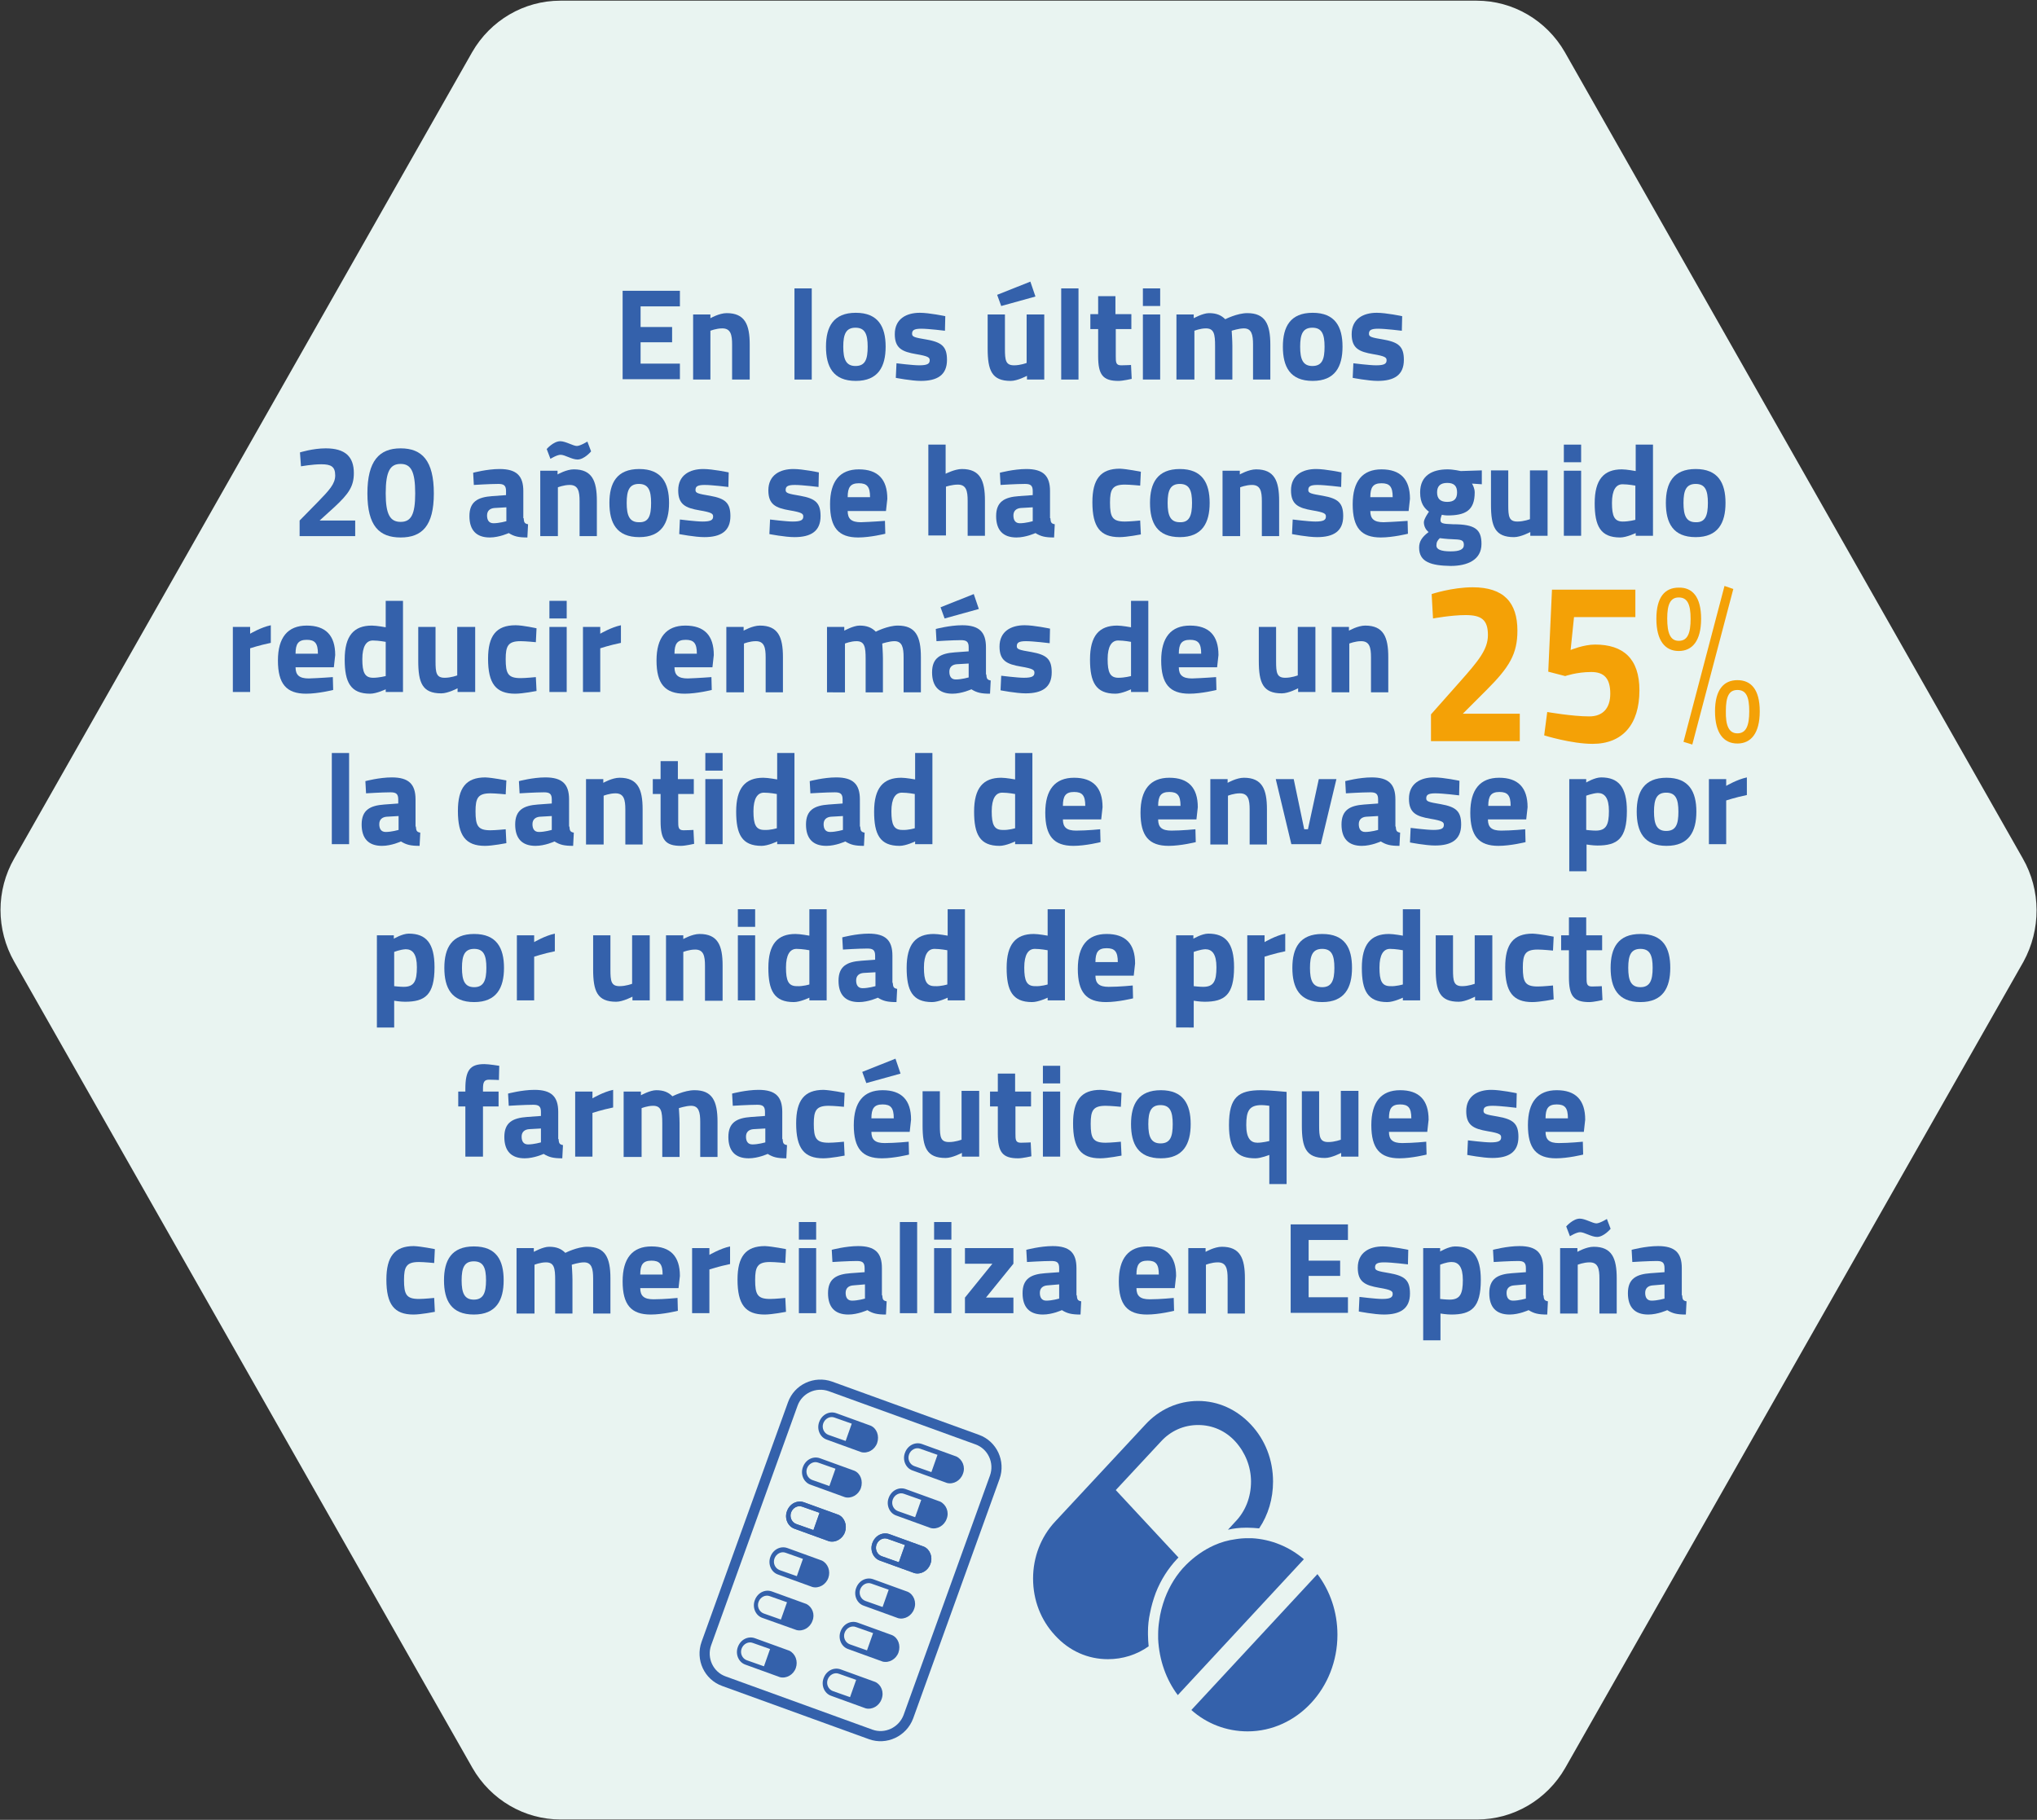 <?xml version="1.0" encoding="utf-8"?>
<!-- Generator: Adobe Illustrator 26.0.2, SVG Export Plug-In . SVG Version: 6.00 Build 0)  -->
<svg version="1.0" id="Capa_1" xmlns="http://www.w3.org/2000/svg" xmlns:xlink="http://www.w3.org/1999/xlink" x="0px" y="0px"
	 viewBox="0 0 601 537" enable-background="new 0 0 601 537" xml:space="preserve">
<rect x="0" y="0" width="601" height="537" fill="#333333" stroke="none"/>
<path fill-rule="evenodd" clip-rule="evenodd" fill="#E9F4F1" d="M596.8,253.3L461.7,15.4c-5.4-9.4-15.3-15.2-26-15.2H165.3
	c-10.7,0-20.6,5.8-26,15.2L4.2,253.3c-5.4,9.4-5.4,21,0,30.5l135.2,237.9c5.4,9.4,15.3,15.2,26,15.2h270.4c10.7,0,20.6-5.8,26-15.2
	l135.2-237.9C602.2,274.3,602.2,262.7,596.8,253.3z"/>
<g>
	<g>
		<path fill="#3461AB" d="M183.7,85.8h16.9v4.6H189v6.1h9.3v4.5H189v6.3h11.6v4.6h-16.9V85.8z"/>
		<path fill="#3461AB" d="M204.5,112V92.8h5.1v1.1c0,0,2.6-1.5,4.8-1.5c5.4,0,6.8,3.4,6.8,9.3V112H216v-10.3c0-2.9-0.4-4.8-2.9-4.8
			c-1.8,0-3.5,0.7-3.5,0.7V112H204.5z"/>
		<path fill="#3461AB" d="M234.4,85.1h5.1V112h-5.1V85.1z"/>
		<path fill="#3461AB" d="M261.3,102.3c0,5.9-2.2,10.1-8.8,10.1c-6.7,0-8.8-4.2-8.8-10.1s2.2-10,8.8-10
			C259.1,92.3,261.3,96.4,261.3,102.3z M256,102.3c0-3.7-0.8-5.6-3.6-5.6c-2.8,0-3.6,1.9-3.6,5.6c0,3.7,0.8,5.7,3.6,5.7
			C255.3,108,256,106,256,102.3z"/>
		<path fill="#3461AB" d="M278.8,97.6c0,0-4.8-0.6-7-0.6s-2.7,0.5-2.7,1.5c0,0.9,0.7,1.1,4.3,1.7c4.5,0.8,6,2.1,6,6
			c0,4.5-2.9,6.2-7.7,6.2c-2.8,0-7.4-0.9-7.4-0.9l0.2-4.3c0,0,4.8,0.6,6.7,0.6c2.5,0,3.1-0.5,3.1-1.5c0-0.8-0.4-1.2-4-1.8
			c-4.1-0.7-6.3-1.7-6.3-5.9c0-4.5,3.4-6.3,7.4-6.3c2.8,0,7.5,1,7.5,1L278.8,97.6z"/>
		<path fill="#3461AB" d="M308.1,92.8V112H303v-1.1c0,0-2.8,1.5-4.8,1.5c-5.6,0-6.8-3.1-6.8-9.6V92.8h5.1v10.1
			c0,3.4,0.2,4.9,2.7,4.9c1.9,0,3.7-0.7,3.7-0.7V92.8H308.1z M294.2,87l1.2,3.3l10.1-2.8l-1.5-4.4L294.2,87z"/>
		<path fill="#3461AB" d="M313.1,85.1h5.1V112h-5.1V85.1z"/>
		<path fill="#3461AB" d="M329.2,97.1v7.9c0,1.9,0,2.8,1.6,2.8c1.1,0,2.9-0.1,2.9-0.1l0.2,4.1c0,0-2.6,0.6-3.9,0.6
			c-4.6,0-6-1.8-6-7.3v-8h-2.3v-4.4h2.3v-5.3h5.1v5.3h4.7v4.4H329.2z"/>
		<path fill="#3461AB" d="M337.2,85.1h5.1v5.2h-5.1V85.1z M337.2,92.8h5.1V112h-5.1V92.8z"/>
		<path fill="#3461AB" d="M347.1,112V92.8h5.1v1.1c0,0,2.7-1.5,4.5-1.5c2.2,0,3.6,0.6,4.8,1.8c0,0,3.5-1.8,6.5-1.8
			c5.2,0,6.8,3.1,6.8,9.3V112h-5.1v-10.3c0-2.9-0.4-4.8-2.7-4.8c-1.5,0-3.6,0.7-3.6,0.7s0.2,2.9,0.2,4.4v10h-5.1v-9.9
			c0-3.5-0.3-5.2-2.7-5.2c-1.7,0-3.4,0.7-3.4,0.7V112H347.1z"/>
		<path fill="#3461AB" d="M396.1,102.3c0,5.9-2.2,10.1-8.8,10.1c-6.7,0-8.8-4.2-8.8-10.1s2.2-10,8.8-10
			C393.9,92.3,396.1,96.4,396.1,102.3z M390.8,102.3c0-3.7-0.8-5.6-3.6-5.6c-2.8,0-3.6,1.9-3.6,5.6c0,3.7,0.8,5.7,3.6,5.7
			C390.1,108,390.8,106,390.8,102.3z"/>
		<path fill="#3461AB" d="M413.6,97.6c0,0-4.8-0.6-7-0.6s-2.7,0.5-2.7,1.5c0,0.9,0.7,1.1,4.3,1.7c4.5,0.8,6,2.1,6,6
			c0,4.5-2.9,6.2-7.7,6.2c-2.8,0-7.4-0.9-7.4-0.9l0.2-4.3c0,0,4.8,0.6,6.7,0.6c2.5,0,3.1-0.5,3.1-1.5c0-0.8-0.4-1.2-4-1.8
			c-4.1-0.7-6.3-1.7-6.3-5.9c0-4.5,3.4-6.3,7.4-6.3c2.8,0,7.5,1,7.5,1L413.6,97.6z"/>
		<path fill="#3461AB" d="M88.4,158.1v-4.5l5.4-5.5c3.3-3.4,5.1-5.3,5.1-7.8c0-2.6-1.2-3.3-4.1-3.3c-2.6,0-6,0.6-6,0.6l-0.3-4.1
			c0,0,3.8-1.2,7.6-1.2c5.8,0,8.3,2.5,8.3,7.3c0,3.9-1.5,6.1-5.7,10l-4.4,4h10.5v4.6H88.4z"/>
		<path fill="#3461AB" d="M128,145.6c0,9.6-3.5,13-9.8,13c-6.3,0-9.8-3.4-9.8-13s3.5-13.3,9.8-13.3C124.5,132.3,128,135.9,128,145.6
			z M113.8,145.6c0,6.2,1.3,8.4,4.4,8.4c3.1,0,4.3-2.2,4.3-8.4c0-6.6-1.3-8.7-4.3-8.7C115.2,136.9,113.8,138.9,113.8,145.6z"/>
		<path fill="#3461AB" d="M154.5,152.9c0.1,1.2,0.2,1.6,1.3,1.8l-0.2,3.9c-2.6,0-3.9-0.3-5.5-1.3c0,0-2.8,1.3-5.6,1.3
			c-4,0-6-2.2-6-6.3c0-4.3,2.5-5.6,6.7-5.9l4.1-0.3v-1.2c0-1.7-0.7-2.1-2.3-2.1c-2.5,0-7.2,0.3-7.2,0.3l-0.2-3.6
			c0,0,4.1-1.1,7.8-1.1c5,0,7,2,7,6.5V152.9z M145.9,149.9c-1.3,0.1-2.2,0.8-2.2,2.2c0,1.3,0.5,2.3,1.9,2.3c1.7,0,3.8-0.6,3.8-0.6
			v-4.1L145.9,149.9z"/>
		<path fill="#3461AB" d="M159.4,158.1v-19.2h5.1v1.1c0,0,2.6-1.5,4.8-1.5c5.4,0,6.8,3.4,6.8,9.3v10.4H171v-10.3
			c0-2.9-0.4-4.8-2.9-4.8c-1.8,0-3.5,0.7-3.5,0.7v14.4H159.4z M173.3,130.3c0,0-2.1,1.3-3.1,1.3c-1.1,0-3.3-1.4-4.9-1.4
			c-2,0-4,2.3-4,2.3l1.1,2.9c0,0,1.9-1.2,3-1.2c1.3,0,3.3,1.4,5,1.4c2,0,4-2.4,4-2.4L173.3,130.3z"/>
		<path fill="#3461AB" d="M197.4,148.4c0,5.9-2.2,10.1-8.8,10.1c-6.7,0-8.8-4.2-8.8-10.1s2.2-10,8.8-10
			C195.2,138.4,197.4,142.5,197.4,148.4z M192.1,148.4c0-3.7-0.8-5.6-3.6-5.6c-2.8,0-3.6,1.9-3.6,5.6c0,3.7,0.8,5.7,3.6,5.7
			C191.4,154.2,192.1,152.2,192.1,148.4z"/>
		<path fill="#3461AB" d="M214.9,143.7c0,0-4.8-0.6-7-0.6s-2.7,0.5-2.7,1.5c0,0.9,0.7,1.1,4.3,1.7c4.5,0.8,6,2.1,6,6
			c0,4.5-2.9,6.2-7.7,6.2c-2.8,0-7.4-0.9-7.4-0.9l0.2-4.3c0,0,4.8,0.6,6.7,0.6c2.5,0,3.1-0.5,3.1-1.5c0-0.8-0.4-1.2-4-1.8
			c-4.1-0.7-6.3-1.7-6.3-5.9c0-4.5,3.4-6.3,7.4-6.3c2.8,0,7.5,1,7.5,1L214.9,143.7z"/>
		<path fill="#3461AB" d="M241.5,143.7c0,0-4.8-0.6-7-0.6s-2.7,0.5-2.7,1.5c0,0.9,0.7,1.1,4.3,1.7c4.5,0.8,6,2.1,6,6
			c0,4.5-2.9,6.2-7.7,6.2c-2.8,0-7.4-0.9-7.4-0.9l0.2-4.3c0,0,4.8,0.6,6.7,0.6c2.5,0,3.1-0.5,3.1-1.5c0-0.8-0.4-1.2-4-1.8
			c-4.1-0.7-6.3-1.7-6.3-5.9c0-4.5,3.4-6.3,7.4-6.3c2.8,0,7.5,1,7.5,1L241.5,143.7z"/>
		<path fill="#3461AB" d="M261.1,153.7l0.1,3.8c0,0-4.4,1.1-8,1.1c-5.8,0-8.3-2.9-8.3-9.8c0-6.8,2.9-10.3,8.5-10.3
			c5.6,0,8.4,2.9,8.4,8.7l-0.4,3.6h-11.3c0,2.3,1.1,3.3,3.9,3.3C257.1,154,261.1,153.7,261.1,153.7z M256.7,146.7
			c0-3.1-0.9-4.1-3.3-4.1c-2.5,0-3.3,1.2-3.3,4.1H256.7z"/>
		<path fill="#3461AB" d="M273.9,158.1v-26.9h5.1v8.6c0,0,2.7-1.4,4.8-1.4c5.4,0,6.8,3.4,6.8,9.3v10.4h-5.1v-10.3
			c0-2.9-0.4-4.8-2.9-4.8c-1.7,0-3.5,0.6-3.5,0.6v14.4H273.9z"/>
		<path fill="#3461AB" d="M309.9,152.9c0.1,1.2,0.2,1.6,1.3,1.8l-0.2,3.9c-2.6,0-3.9-0.3-5.5-1.3c0,0-2.8,1.3-5.6,1.3
			c-4,0-6-2.2-6-6.3c0-4.3,2.5-5.6,6.7-5.9l4.1-0.3v-1.2c0-1.7-0.7-2.1-2.3-2.1c-2.5,0-7.2,0.3-7.2,0.3l-0.2-3.6
			c0,0,4.1-1.1,7.8-1.1c5,0,7,2,7,6.5V152.9z M301.2,149.9c-1.3,0.1-2.2,0.8-2.2,2.2c0,1.3,0.5,2.3,1.9,2.3c1.7,0,3.8-0.6,3.8-0.6
			v-4.1L301.2,149.9z"/>
		<path fill="#3461AB" d="M336.6,139.2l-0.2,4.1c0,0-3-0.3-4.5-0.3c-3.7,0-4.4,1.4-4.4,5.3c0,4.3,0.7,5.6,4.4,5.6
			c1.5,0,4.5-0.3,4.5-0.3l0.2,4.1c0,0-4.1,0.8-6.3,0.8c-5.7,0-8-3-8-10.3c0-6.8,2.4-9.9,8.1-9.9
			C332.6,138.4,336.6,139.2,336.6,139.2z"/>
		<path fill="#3461AB" d="M356.9,148.4c0,5.9-2.2,10.1-8.8,10.1c-6.7,0-8.8-4.2-8.8-10.1s2.2-10,8.8-10
			C354.7,138.4,356.9,142.5,356.9,148.4z M351.7,148.4c0-3.7-0.8-5.6-3.6-5.6c-2.8,0-3.6,1.9-3.6,5.6c0,3.7,0.8,5.7,3.6,5.7
			C350.9,154.2,351.7,152.2,351.7,148.4z"/>
		<path fill="#3461AB" d="M360.7,158.1v-19.2h5.1v1.1c0,0,2.6-1.5,4.8-1.5c5.4,0,6.8,3.4,6.8,9.3v10.4h-5.1v-10.3
			c0-2.9-0.4-4.8-2.9-4.8c-1.8,0-3.5,0.7-3.5,0.7v14.4H360.7z"/>
		<path fill="#3461AB" d="M395.7,143.7c0,0-4.8-0.6-7-0.6s-2.7,0.5-2.7,1.5c0,0.9,0.7,1.1,4.3,1.7c4.5,0.8,6,2.1,6,6
			c0,4.5-2.9,6.2-7.7,6.2c-2.8,0-7.4-0.9-7.4-0.9l0.2-4.3c0,0,4.8,0.6,6.7,0.6c2.5,0,3.1-0.5,3.1-1.5c0-0.8-0.4-1.2-4-1.8
			c-4.1-0.7-6.3-1.7-6.3-5.9c0-4.5,3.4-6.3,7.4-6.3c2.8,0,7.5,1,7.5,1L395.7,143.7z"/>
		<path fill="#3461AB" d="M415.3,153.7l0.1,3.8c0,0-4.4,1.1-8,1.1c-5.8,0-8.3-2.9-8.3-9.8c0-6.8,2.9-10.3,8.5-10.3
			c5.6,0,8.4,2.9,8.4,8.7l-0.4,3.6h-11.3c0,2.3,1.1,3.3,3.9,3.3C411.3,154,415.3,153.7,415.3,153.7z M410.9,146.7
			c0-3.1-0.9-4.1-3.3-4.1c-2.5,0-3.3,1.2-3.3,4.1H410.9z"/>
		<path fill="#3461AB" d="M418.7,161.6c0-1.8,0.8-3.1,2.8-4.6c-0.8-0.6-1.4-1.7-1.4-2.9c0-1,1.5-3.1,1.5-3.1c-1.3-1-2.6-2.4-2.6-5.7
			c0-5,3.6-6.8,8.1-6.8c1.7,0,3.9,0.5,3.9,0.5l6.2-0.2v4.1l-2.9-0.2c0.3,0.5,0.8,1.5,0.8,2.6c0,5.4-2.8,6.8-8.1,6.8
			c-0.4,0-1.2-0.1-1.6-0.2c0,0-0.4,1-0.4,1.5c0,1,0.5,1.2,3.7,1.3c6.5,0,8.4,1.5,8.4,5.8c0,4.7-4.1,6.5-9.1,6.5
			C422.3,166.9,418.7,165.9,418.7,161.6z M424.8,158.8c-0.7,0.7-1,1.2-1,2.2c0,1.1,1.3,1.7,4.2,1.7c2.5,0,3.9-0.5,3.9-1.9
			c0-1.5-0.8-1.6-3.6-1.7C427.2,159.1,424.8,158.8,424.8,158.8z M429.9,145.3c0-1.8-0.8-2.8-2.9-2.8c-2.1,0-3,1-3,2.8
			c0,1.8,0.9,2.8,3,2.8C429.1,148.1,429.9,147.1,429.9,145.3z"/>
		<path fill="#3461AB" d="M456.6,138.9v19.2h-5.1V157c0,0-2.8,1.5-4.8,1.5c-5.6,0-6.8-3.1-6.8-9.6v-10.1h5.1V149
			c0,3.4,0.2,4.9,2.7,4.9c1.9,0,3.7-0.7,3.7-0.7v-14.4H456.6z"/>
		<path fill="#3461AB" d="M461.4,131.2h5.1v5.2h-5.1V131.2z M461.4,138.9h5.1v19.2h-5.1V138.9z"/>
		<path fill="#3461AB" d="M487.7,158.1h-5.1v-0.8c0,0-2.7,1.3-4.6,1.3c-5.8,0-7.5-3.4-7.5-10.1c0-7,2.7-10,8-10
			c1.4,0,4.1,0.5,4.1,0.5v-7.8h5.1V158.1z M482.5,153.4v-10.1c0,0-2.1-0.4-3.8-0.4c-1.9,0-3.1,1.7-3.1,5.5c0,3.9,0.7,5.5,3.2,5.5
			C480.6,153.9,482.5,153.4,482.5,153.4z"/>
		<path fill="#3461AB" d="M509.1,148.4c0,5.9-2.2,10.1-8.8,10.1c-6.7,0-8.8-4.2-8.8-10.1s2.2-10,8.8-10
			C506.9,138.4,509.1,142.5,509.1,148.4z M503.9,148.4c0-3.7-0.8-5.6-3.6-5.6c-2.8,0-3.6,1.9-3.6,5.6c0,3.7,0.8,5.7,3.6,5.7
			C503.1,154.2,503.9,152.2,503.9,148.4z"/>
		<path fill="#3461AB" d="M68.7,185h5.1v2c0,0,3.2-1.9,6.1-2.5v5.2c-3.4,0.7-6.1,1.6-6.1,1.6v12.9h-5.1V185z"/>
		<path fill="#3461AB" d="M98.2,199.8l0.1,3.8c0,0-4.4,1.1-8,1.1c-5.8,0-8.3-2.9-8.3-9.8c0-6.8,2.9-10.3,8.5-10.3
			c5.6,0,8.4,2.9,8.4,8.7l-0.4,3.6H87.2c0,2.3,1.1,3.3,3.9,3.3C94.2,200.1,98.2,199.8,98.2,199.8z M93.8,192.9
			c0-3.1-0.9-4.1-3.3-4.1c-2.5,0-3.3,1.2-3.3,4.1H93.8z"/>
		<path fill="#3461AB" d="M118.9,204.2h-5.1v-0.8c0,0-2.7,1.3-4.6,1.3c-5.8,0-7.5-3.4-7.5-10.1c0-7,2.7-10,8-10
			c1.4,0,4.1,0.5,4.1,0.5v-7.8h5.1V204.2z M113.8,199.5v-10.1c0,0-2.1-0.4-3.8-0.4c-1.9,0-3.1,1.7-3.1,5.5c0,3.9,0.7,5.5,3.2,5.5
			C111.8,200,113.8,199.5,113.8,199.5z"/>
		<path fill="#3461AB" d="M140.2,185v19.2H135v-1.1c0,0-2.8,1.5-4.8,1.5c-5.6,0-6.8-3.1-6.8-9.6V185h5.1v10.1c0,3.4,0.2,4.9,2.7,4.9
			c1.9,0,3.7-0.7,3.7-0.7V185H140.2z"/>
		<path fill="#3461AB" d="M158.3,185.4l-0.2,4.1c0,0-3-0.3-4.5-0.3c-3.7,0-4.4,1.4-4.4,5.3c0,4.3,0.7,5.6,4.4,5.6
			c1.5,0,4.5-0.3,4.5-0.3l0.2,4.1c0,0-4.1,0.8-6.3,0.8c-5.7,0-8-3-8-10.3c0-6.8,2.4-9.9,8.1-9.9
			C154.3,184.5,158.3,185.4,158.3,185.4z"/>
		<path fill="#3461AB" d="M162.1,177.3h5.1v5.2h-5.1V177.3z M162.1,185h5.1v19.2h-5.1V185z"/>
		<path fill="#3461AB" d="M172,185h5.1v2c0,0,3.2-1.9,6.1-2.5v5.2c-3.4,0.7-6.1,1.6-6.1,1.6v12.9H172V185z"/>
		<path fill="#3461AB" d="M209.9,199.8l0.1,3.8c0,0-4.4,1.1-8,1.1c-5.8,0-8.3-2.9-8.3-9.8c0-6.8,2.9-10.3,8.5-10.3
			c5.6,0,8.4,2.9,8.4,8.7l-0.4,3.6H199c0,2.3,1.1,3.3,3.9,3.3C206,200.1,209.9,199.8,209.9,199.8z M205.6,192.9
			c0-3.1-0.9-4.1-3.3-4.1c-2.5,0-3.3,1.2-3.3,4.1H205.6z"/>
		<path fill="#3461AB" d="M214.3,204.2V185h5.1v1.1c0,0,2.6-1.5,4.8-1.5c5.4,0,6.8,3.4,6.8,9.3v10.4h-5.1v-10.3
			c0-2.9-0.4-4.8-2.9-4.8c-1.8,0-3.5,0.7-3.5,0.7v14.4H214.3z"/>
		<path fill="#3461AB" d="M244,204.2V185h5.1v1.1c0,0,2.7-1.5,4.5-1.5c2.2,0,3.6,0.6,4.8,1.8c0,0,3.5-1.8,6.5-1.8
			c5.2,0,6.8,3.1,6.8,9.3v10.4h-5.1v-10.3c0-2.9-0.4-4.8-2.7-4.8c-1.5,0-3.6,0.7-3.6,0.7s0.2,2.9,0.2,4.4v10h-5.1v-9.9
			c0-3.5-0.3-5.2-2.7-5.2c-1.7,0-3.4,0.7-3.4,0.7v14.4H244z"/>
		<path fill="#3461AB" d="M291,199c0.1,1.2,0.2,1.6,1.3,1.8l-0.2,3.9c-2.6,0-3.9-0.3-5.5-1.3c0,0-2.8,1.3-5.6,1.3c-4,0-6-2.2-6-6.3
			c0-4.3,2.5-5.6,6.7-5.9l4.1-0.3V191c0-1.7-0.7-2.1-2.3-2.1c-2.5,0-7.2,0.3-7.2,0.3l-0.2-3.6c0,0,4.1-1.1,7.8-1.1c5,0,7,2,7,6.5
			V199z M287.3,175.3l1.5,4.4l-10.1,2.8l-1.2-3.3L287.3,175.3z M282.3,196c-1.3,0.1-2.2,0.8-2.2,2.2c0,1.3,0.5,2.3,1.9,2.3
			c1.7,0,3.8-0.6,3.8-0.6v-4.1L282.3,196z"/>
		<path fill="#3461AB" d="M309.7,189.8c0,0-4.8-0.6-7-0.6s-2.7,0.5-2.7,1.5c0,0.9,0.7,1.1,4.3,1.7c4.5,0.8,6,2.1,6,6
			c0,4.5-2.9,6.2-7.7,6.2c-2.8,0-7.4-0.9-7.4-0.9l0.2-4.3c0,0,4.8,0.6,6.7,0.6c2.5,0,3.1-0.5,3.1-1.5c0-0.8-0.4-1.2-4-1.8
			c-4.1-0.7-6.3-1.7-6.3-5.9c0-4.5,3.4-6.3,7.4-6.3c2.8,0,7.5,1,7.5,1L309.7,189.8z"/>
		<path fill="#3461AB" d="M338.8,204.2h-5.1v-0.8c0,0-2.7,1.3-4.6,1.3c-5.8,0-7.5-3.4-7.5-10.1c0-7,2.7-10,8-10
			c1.4,0,4.1,0.5,4.1,0.5v-7.8h5.1V204.2z M333.7,199.5v-10.1c0,0-2.1-0.4-3.8-0.4c-1.9,0-3.1,1.7-3.1,5.5c0,3.9,0.7,5.5,3.2,5.5
			C331.8,200,333.7,199.5,333.7,199.5z"/>
		<path fill="#3461AB" d="M358.8,199.8l0.1,3.8c0,0-4.4,1.1-8,1.1c-5.8,0-8.3-2.9-8.3-9.8c0-6.8,2.9-10.3,8.5-10.3
			c5.6,0,8.4,2.9,8.4,8.7l-0.4,3.6h-11.3c0,2.3,1.1,3.3,3.9,3.3C354.8,200.1,358.8,199.8,358.8,199.8z M354.4,192.9
			c0-3.1-0.9-4.1-3.3-4.1c-2.5,0-3.3,1.2-3.3,4.1H354.4z"/>
		<path fill="#3461AB" d="M388.1,185v19.2H383v-1.1c0,0-2.8,1.5-4.8,1.5c-5.6,0-6.8-3.1-6.8-9.6V185h5.1v10.1c0,3.4,0.2,4.9,2.7,4.9
			c1.9,0,3.7-0.7,3.7-0.7V185H388.1z"/>
		<path fill="#3461AB" d="M392.9,204.2V185h5.1v1.1c0,0,2.6-1.5,4.8-1.5c5.4,0,6.8,3.4,6.8,9.3v10.4h-5.1v-10.3
			c0-2.9-0.4-4.8-2.9-4.8c-1.8,0-3.5,0.7-3.5,0.7v14.4H392.9z"/>
	</g>
	<g>
		<path fill="#3461AB" d="M97.9,222.2h5.1v26.9h-5.1V222.2z"/>
		<path fill="#3461AB" d="M122.7,243.9c0.1,1.2,0.2,1.6,1.3,1.8l-0.2,3.9c-2.6,0-3.9-0.3-5.5-1.3c0,0-2.8,1.3-5.6,1.3
			c-4,0-6-2.2-6-6.3c0-4.3,2.5-5.6,6.7-5.9l4.1-0.3v-1.2c0-1.7-0.7-2.1-2.3-2.1c-2.5,0-7.2,0.3-7.2,0.3l-0.2-3.6
			c0,0,4.1-1.1,7.8-1.1c5,0,7,2,7,6.5V243.9z M114.1,241c-1.3,0.1-2.2,0.8-2.2,2.2c0,1.3,0.5,2.3,1.9,2.3c1.7,0,3.8-0.6,3.8-0.6
			v-4.1L114.1,241z"/>
		<path fill="#3461AB" d="M149.4,230.3l-0.2,4.1c0,0-3-0.3-4.5-0.3c-3.7,0-4.4,1.4-4.4,5.3c0,4.3,0.7,5.6,4.4,5.6
			c1.5,0,4.5-0.3,4.5-0.3l0.2,4.1c0,0-4.1,0.8-6.3,0.8c-5.7,0-8-3-8-10.3c0-6.8,2.4-9.9,8.1-9.9
			C145.5,229.5,149.4,230.3,149.4,230.3z"/>
		<path fill="#3461AB" d="M168,243.9c0.1,1.2,0.2,1.6,1.3,1.8l-0.2,3.9c-2.6,0-3.9-0.3-5.5-1.3c0,0-2.8,1.3-5.6,1.3
			c-4,0-6-2.2-6-6.3c0-4.3,2.5-5.6,6.7-5.9l4.1-0.3v-1.2c0-1.7-0.7-2.1-2.3-2.1c-2.5,0-7.2,0.3-7.2,0.3l-0.2-3.6
			c0,0,4.1-1.1,7.8-1.1c5,0,7,2,7,6.5V243.9z M159.3,241c-1.3,0.1-2.2,0.8-2.2,2.2c0,1.3,0.5,2.3,1.9,2.3c1.7,0,3.8-0.6,3.8-0.6
			v-4.1L159.3,241z"/>
		<path fill="#3461AB" d="M172.9,249.1v-19.2h5.1v1.1c0,0,2.6-1.5,4.8-1.5c5.4,0,6.8,3.4,6.8,9.3v10.4h-5.1v-10.3
			c0-2.9-0.4-4.8-2.9-4.8c-1.8,0-3.5,0.7-3.5,0.7v14.4H172.9z"/>
		<path fill="#3461AB" d="M200.1,234.3v7.9c0,1.9,0,2.8,1.6,2.8c1.1,0,2.9-0.1,2.9-0.1l0.2,4.1c0,0-2.6,0.6-3.9,0.6
			c-4.6,0-6-1.8-6-7.3v-8h-2.3v-4.4h2.3v-5.3h5.1v5.3h4.7v4.4H200.1z"/>
		<path fill="#3461AB" d="M208.1,222.2h5.1v5.2h-5.1V222.2z M208.1,229.9h5.1v19.2h-5.1V229.9z"/>
		<path fill="#3461AB" d="M234.4,249.1h-5.1v-0.8c0,0-2.7,1.3-4.6,1.3c-5.8,0-7.5-3.4-7.5-10.1c0-7,2.7-10,8-10
			c1.4,0,4.1,0.5,4.1,0.5v-7.8h5.1V249.1z M229.2,244.4v-10.1c0,0-2.1-0.4-3.8-0.4c-1.9,0-3.1,1.7-3.1,5.5c0,3.9,0.7,5.5,3.2,5.5
			C227.3,245,229.2,244.4,229.2,244.4z"/>
		<path fill="#3461AB" d="M253.8,243.9c0.1,1.2,0.2,1.6,1.3,1.8l-0.2,3.9c-2.6,0-3.9-0.3-5.5-1.3c0,0-2.8,1.3-5.6,1.3
			c-4,0-6-2.2-6-6.3c0-4.3,2.5-5.6,6.7-5.9l4.1-0.3v-1.2c0-1.7-0.7-2.1-2.3-2.1c-2.5,0-7.2,0.3-7.2,0.3l-0.2-3.6
			c0,0,4.1-1.1,7.8-1.1c5,0,7,2,7,6.5V243.9z M245.2,241c-1.3,0.1-2.2,0.8-2.2,2.2c0,1.3,0.5,2.3,1.9,2.3c1.7,0,3.8-0.6,3.8-0.6
			v-4.1L245.2,241z"/>
		<path fill="#3461AB" d="M275.1,249.1H270v-0.8c0,0-2.7,1.3-4.6,1.3c-5.8,0-7.5-3.4-7.5-10.1c0-7,2.7-10,8-10
			c1.4,0,4.1,0.5,4.1,0.5v-7.8h5.1V249.1z M269.9,244.4v-10.1c0,0-2.1-0.4-3.8-0.4c-1.9,0-3.1,1.7-3.1,5.5c0,3.9,0.7,5.5,3.2,5.5
			C268,245,269.9,244.4,269.9,244.4z"/>
		<path fill="#3461AB" d="M304.6,249.1h-5.1v-0.8c0,0-2.7,1.3-4.6,1.3c-5.8,0-7.5-3.4-7.5-10.1c0-7,2.7-10,8-10
			c1.4,0,4.1,0.5,4.1,0.5v-7.8h5.1V249.1z M299.5,244.4v-10.1c0,0-2.1-0.4-3.8-0.4c-1.9,0-3.1,1.7-3.1,5.5c0,3.9,0.7,5.5,3.2,5.5
			C297.6,245,299.5,244.4,299.5,244.4z"/>
		<path fill="#3461AB" d="M324.6,244.7l0.1,3.8c0,0-4.4,1.1-8,1.1c-5.8,0-8.3-2.9-8.3-9.8c0-6.8,2.9-10.3,8.5-10.3
			c5.6,0,8.4,2.9,8.4,8.7l-0.4,3.6h-11.3c0,2.3,1.1,3.3,3.9,3.3C320.7,245.1,324.6,244.7,324.6,244.7z M320.2,237.8
			c0-3.1-0.9-4.1-3.3-4.1c-2.5,0-3.3,1.2-3.3,4.1H320.2z"/>
		<path fill="#3461AB" d="M352.7,244.7l0.1,3.8c0,0-4.4,1.1-8,1.1c-5.8,0-8.3-2.9-8.3-9.8c0-6.8,2.9-10.3,8.5-10.3
			c5.6,0,8.4,2.9,8.4,8.7l-0.4,3.6h-11.3c0,2.3,1.1,3.3,3.9,3.3C348.7,245.1,352.7,244.7,352.7,244.7z M348.3,237.8
			c0-3.1-0.9-4.1-3.3-4.1c-2.5,0-3.3,1.2-3.3,4.1H348.3z"/>
		<path fill="#3461AB" d="M357.1,249.1v-19.2h5.1v1.1c0,0,2.6-1.5,4.8-1.5c5.4,0,6.8,3.4,6.8,9.3v10.4h-5.1v-10.3
			c0-2.9-0.4-4.8-2.9-4.8c-1.8,0-3.5,0.7-3.5,0.7v14.4H357.1z"/>
		<path fill="#3461AB" d="M381.7,229.9l3.1,14.8h1.1l3.2-14.8h5.2l-4.6,19.2H381l-4.6-19.2H381.7z"/>
		<path fill="#3461AB" d="M411.8,243.9c0.1,1.2,0.2,1.6,1.3,1.8l-0.2,3.9c-2.6,0-3.9-0.3-5.5-1.3c0,0-2.8,1.3-5.6,1.3
			c-4,0-6-2.2-6-6.3c0-4.3,2.5-5.6,6.7-5.9l4.1-0.3v-1.2c0-1.7-0.7-2.1-2.3-2.1c-2.5,0-7.2,0.3-7.2,0.3l-0.2-3.6
			c0,0,4.1-1.1,7.8-1.1c5,0,7,2,7,6.5V243.9z M403.1,241c-1.3,0.1-2.2,0.8-2.2,2.2c0,1.3,0.5,2.3,1.9,2.3c1.7,0,3.8-0.6,3.8-0.6
			v-4.1L403.1,241z"/>
		<path fill="#3461AB" d="M430.5,234.7c0,0-4.8-0.6-7-0.6s-2.7,0.5-2.7,1.5c0,0.9,0.7,1.1,4.3,1.7c4.5,0.8,6,2.1,6,6
			c0,4.5-2.9,6.2-7.7,6.2c-2.8,0-7.4-0.9-7.4-0.9l0.2-4.3c0,0,4.8,0.6,6.7,0.6c2.5,0,3.1-0.5,3.1-1.5c0-0.8-0.4-1.2-4-1.8
			c-4.1-0.7-6.3-1.7-6.3-5.9c0-4.5,3.4-6.3,7.4-6.3c2.8,0,7.5,1,7.5,1L430.5,234.7z"/>
		<path fill="#3461AB" d="M450,244.7l0.1,3.8c0,0-4.4,1.1-8,1.1c-5.8,0-8.3-2.9-8.3-9.8c0-6.8,2.9-10.3,8.5-10.3
			c5.6,0,8.4,2.9,8.4,8.7l-0.4,3.6h-11.3c0,2.3,1.1,3.3,3.9,3.3C446.1,245.1,450,244.7,450,244.7z M445.7,237.8
			c0-3.1-0.9-4.1-3.3-4.1c-2.5,0-3.3,1.2-3.3,4.1H445.7z"/>
		<path fill="#3461AB" d="M462.9,229.9h5.1v1c0,0,2.5-1.5,4.4-1.5c5.1,0,7.6,2.8,7.6,9.9c0,8.2-2.8,10.2-8.7,10.2
			c-1.4,0-3.2-0.3-3.2-0.3v7.9h-5.1V229.9z M468,234.8v10.1c0,0,1.7,0.2,2.8,0.2c3.1,0,3.9-1.7,3.9-5.8c0-3.9-1.3-5.3-3.3-5.3
			C469.8,234.1,468,234.8,468,234.8z"/>
		<path fill="#3461AB" d="M500.5,239.5c0,5.9-2.2,10.1-8.8,10.1c-6.7,0-8.8-4.2-8.8-10.1s2.2-10,8.8-10
			C498.3,229.5,500.5,233.6,500.5,239.5z M495.2,239.5c0-3.7-0.8-5.6-3.6-5.6c-2.8,0-3.6,1.9-3.6,5.6c0,3.7,0.8,5.7,3.6,5.7
			C494.5,245.2,495.2,243.2,495.2,239.5z"/>
		<path fill="#3461AB" d="M504.2,229.9h5.1v2c0,0,3.2-1.9,6.1-2.5v5.2c-3.4,0.7-6.1,1.6-6.1,1.6v12.9h-5.1V229.9z"/>
		<path fill="#3461AB" d="M111.1,276h5.1v1c0,0,2.5-1.5,4.4-1.5c5.1,0,7.6,2.8,7.6,9.9c0,8.2-2.8,10.2-8.7,10.2
			c-1.4,0-3.2-0.3-3.2-0.3v7.9h-5.1V276z M116.3,280.9V291c0,0,1.7,0.2,2.8,0.2c3.1,0,3.9-1.7,3.9-5.8c0-3.9-1.3-5.3-3.3-5.3
			C118,280.2,116.3,280.9,116.3,280.9z"/>
		<path fill="#3461AB" d="M148.7,285.6c0,5.9-2.2,10.1-8.8,10.1c-6.7,0-8.8-4.2-8.8-10.1s2.2-10,8.8-10
			C146.5,275.6,148.7,279.7,148.7,285.6z M143.5,285.6c0-3.7-0.8-5.6-3.6-5.6c-2.8,0-3.6,1.9-3.6,5.6c0,3.7,0.8,5.7,3.6,5.7
			C142.7,291.3,143.5,289.3,143.5,285.6z"/>
		<path fill="#3461AB" d="M152.5,276h5.1v2c0,0,3.2-1.9,6.1-2.5v5.2c-3.4,0.7-6.1,1.6-6.1,1.6v12.9h-5.1V276z"/>
		<path fill="#3461AB" d="M191.7,276v19.2h-5.1v-1.1c0,0-2.8,1.5-4.8,1.5c-5.6,0-6.8-3.1-6.8-9.6V276h5.1v10.1
			c0,3.4,0.2,4.9,2.7,4.9c1.9,0,3.7-0.7,3.7-0.7V276H191.7z"/>
		<path fill="#3461AB" d="M196.5,295.2V276h5.1v1.1c0,0,2.6-1.5,4.8-1.5c5.4,0,6.8,3.4,6.8,9.3v10.4H208V285c0-2.9-0.4-4.8-2.9-4.8
			c-1.8,0-3.5,0.7-3.5,0.7v14.4H196.5z"/>
		<path fill="#3461AB" d="M217.7,268.3h5.1v5.2h-5.1V268.3z M217.7,276h5.1v19.2h-5.1V276z"/>
		<path fill="#3461AB" d="M243.9,295.2h-5.1v-0.8c0,0-2.7,1.3-4.6,1.3c-5.8,0-7.5-3.4-7.5-10.1c0-7,2.7-10,8-10
			c1.4,0,4.1,0.5,4.1,0.5v-7.8h5.1V295.2z M238.8,290.5v-10.1c0,0-2.1-0.4-3.8-0.4c-1.9,0-3.1,1.7-3.1,5.5c0,3.9,0.7,5.5,3.2,5.5
			C236.9,291.1,238.8,290.5,238.8,290.5z"/>
		<path fill="#3461AB" d="M263.4,290c0.1,1.2,0.2,1.6,1.3,1.8l-0.2,3.9c-2.6,0-3.9-0.3-5.5-1.3c0,0-2.8,1.3-5.6,1.3
			c-4,0-6-2.2-6-6.3c0-4.3,2.5-5.6,6.7-5.9l4.1-0.3V282c0-1.7-0.7-2.1-2.3-2.1c-2.5,0-7.2,0.3-7.2,0.3l-0.2-3.6c0,0,4.1-1.1,7.8-1.1
			c5,0,7,2,7,6.5V290z M254.8,287.1c-1.3,0.1-2.2,0.8-2.2,2.2c0,1.3,0.5,2.3,1.9,2.3c1.7,0,3.8-0.6,3.8-0.6v-4.1L254.8,287.1z"/>
		<path fill="#3461AB" d="M284.7,295.2h-5.1v-0.8c0,0-2.7,1.3-4.6,1.3c-5.8,0-7.5-3.4-7.5-10.1c0-7,2.7-10,8-10
			c1.4,0,4.1,0.5,4.1,0.5v-7.8h5.1V295.2z M279.5,290.5v-10.1c0,0-2.1-0.4-3.8-0.4c-1.9,0-3.1,1.7-3.1,5.5c0,3.9,0.7,5.5,3.2,5.5
			C277.6,291.1,279.5,290.5,279.5,290.5z"/>
		<path fill="#3461AB" d="M314.2,295.2h-5.1v-0.8c0,0-2.7,1.3-4.6,1.3c-5.8,0-7.5-3.4-7.5-10.1c0-7,2.7-10,8-10
			c1.4,0,4.1,0.5,4.1,0.5v-7.8h5.1V295.2z M309.1,290.5v-10.1c0,0-2.1-0.4-3.8-0.4c-1.9,0-3.1,1.7-3.1,5.5c0,3.9,0.7,5.5,3.2,5.5
			C307.2,291.1,309.1,290.5,309.1,290.5z"/>
		<path fill="#3461AB" d="M334.2,290.8l0.1,3.8c0,0-4.4,1.1-8,1.1c-5.8,0-8.3-2.9-8.3-9.8c0-6.8,2.9-10.3,8.5-10.3
			c5.6,0,8.4,2.9,8.4,8.7l-0.4,3.6h-11.3c0,2.3,1.1,3.3,3.9,3.3C330.3,291.2,334.2,290.8,334.2,290.8z M329.8,283.9
			c0-3.1-0.9-4.1-3.3-4.1c-2.5,0-3.3,1.2-3.3,4.1H329.8z"/>
		<path fill="#3461AB" d="M347,276h5.1v1c0,0,2.5-1.5,4.4-1.5c5.1,0,7.6,2.8,7.6,9.9c0,8.2-2.8,10.2-8.7,10.2
			c-1.4,0-3.2-0.3-3.2-0.3v7.9H347V276z M352.2,280.9V291c0,0,1.7,0.2,2.8,0.2c3.1,0,3.9-1.7,3.9-5.8c0-3.9-1.3-5.3-3.3-5.3
			C354,280.2,352.2,280.9,352.2,280.9z"/>
		<path fill="#3461AB" d="M368,276h5.1v2c0,0,3.2-1.9,6.1-2.5v5.2c-3.4,0.7-6.1,1.6-6.1,1.6v12.9H368V276z"/>
		<path fill="#3461AB" d="M398.9,285.6c0,5.9-2.2,10.1-8.8,10.1c-6.7,0-8.8-4.2-8.8-10.1s2.2-10,8.8-10
			C396.8,275.6,398.9,279.7,398.9,285.6z M393.7,285.6c0-3.7-0.8-5.6-3.6-5.6c-2.8,0-3.6,1.9-3.6,5.6c0,3.7,0.8,5.7,3.6,5.7
			C392.9,291.3,393.7,289.3,393.7,285.6z"/>
		<path fill="#3461AB" d="M419,295.2h-5.1v-0.8c0,0-2.7,1.3-4.6,1.3c-5.8,0-7.5-3.4-7.5-10.1c0-7,2.7-10,8-10c1.4,0,4.1,0.5,4.1,0.5
			v-7.8h5.1V295.2z M413.9,290.5v-10.1c0,0-2.1-0.4-3.8-0.4c-1.9,0-3.1,1.7-3.1,5.5c0,3.9,0.7,5.5,3.2,5.5
			C411.9,291.1,413.9,290.5,413.9,290.5z"/>
		<path fill="#3461AB" d="M440.3,276v19.2h-5.1v-1.1c0,0-2.8,1.5-4.8,1.5c-5.6,0-6.8-3.1-6.8-9.6V276h5.1v10.1
			c0,3.4,0.2,4.9,2.7,4.9c1.9,0,3.7-0.7,3.7-0.7V276H440.3z"/>
		<path fill="#3461AB" d="M458.4,276.4l-0.2,4.1c0,0-3-0.3-4.5-0.3c-3.7,0-4.4,1.4-4.4,5.3c0,4.3,0.7,5.6,4.4,5.6
			c1.5,0,4.5-0.3,4.5-0.3l0.2,4.1c0,0-4.1,0.8-6.3,0.8c-5.7,0-8-3-8-10.3c0-6.8,2.4-9.9,8.1-9.9
			C454.4,275.6,458.4,276.4,458.4,276.4z"/>
		<path fill="#3461AB" d="M468.1,280.4v7.9c0,1.9,0,2.8,1.6,2.8c1.1,0,2.9-0.1,2.9-0.1l0.2,4.1c0,0-2.6,0.6-3.9,0.6
			c-4.6,0-6-1.8-6-7.3v-8h-2.3V276h2.3v-5.3h5.1v5.3h4.7v4.4H468.1z"/>
		<path fill="#3461AB" d="M492.8,285.6c0,5.9-2.2,10.1-8.8,10.1c-6.7,0-8.8-4.2-8.8-10.1s2.2-10,8.8-10
			C490.7,275.6,492.8,279.7,492.8,285.6z M487.6,285.6c0-3.7-0.8-5.6-3.6-5.6c-2.8,0-3.6,1.9-3.6,5.6c0,3.7,0.8,5.7,3.6,5.7
			C486.8,291.3,487.6,289.3,487.6,285.6z"/>
		<path fill="#3461AB" d="M142.4,341.3h-5.1v-14.8h-2.1v-4.4h2.1v-0.8c0-5.5,1.4-7.3,5.6-7.3c1.3,0,4.4,0.5,4.4,0.5l-0.1,4.2
			c0,0-1.7-0.1-2.9-0.1c-1.5,0-1.8,0.8-1.8,2.7v0.8h4.6v4.4h-4.6V341.3z"/>
		<path fill="#3461AB" d="M164.8,336.1c0.1,1.2,0.2,1.6,1.3,1.8l-0.2,3.9c-2.6,0-3.9-0.3-5.5-1.3c0,0-2.8,1.3-5.6,1.3
			c-4,0-6-2.2-6-6.3c0-4.3,2.5-5.6,6.7-5.9l4.1-0.3v-1.2c0-1.7-0.7-2.1-2.3-2.1c-2.5,0-7.2,0.3-7.2,0.3l-0.2-3.6
			c0,0,4.1-1.1,7.8-1.1c5,0,7,2,7,6.5V336.1z M156.1,333.2c-1.3,0.1-2.2,0.8-2.2,2.2c0,1.3,0.5,2.3,1.9,2.3c1.7,0,3.8-0.6,3.8-0.6
			v-4.1L156.1,333.2z"/>
		<path fill="#3461AB" d="M169.7,322.1h5.1v2c0,0,3.2-1.9,6.1-2.5v5.2c-3.4,0.7-6.1,1.6-6.1,1.6v12.9h-5.1V322.1z"/>
		<path fill="#3461AB" d="M184,341.3v-19.2h5.1v1.1c0,0,2.7-1.5,4.5-1.5c2.2,0,3.6,0.6,4.8,1.8c0,0,3.5-1.8,6.5-1.8
			c5.2,0,6.8,3.1,6.8,9.3v10.4h-5.1v-10.3c0-2.9-0.4-4.8-2.7-4.8c-1.5,0-3.6,0.7-3.6,0.7s0.2,2.9,0.2,4.4v10h-5.1v-9.9
			c0-3.5-0.3-5.2-2.7-5.2c-1.7,0-3.4,0.7-3.4,0.7v14.4H184z"/>
		<path fill="#3461AB" d="M230.9,336.1c0.1,1.2,0.2,1.6,1.3,1.8l-0.2,3.9c-2.6,0-3.9-0.3-5.5-1.3c0,0-2.8,1.3-5.6,1.3
			c-4,0-6-2.2-6-6.3c0-4.3,2.5-5.6,6.7-5.9l4.1-0.3v-1.2c0-1.7-0.7-2.1-2.3-2.1c-2.5,0-7.2,0.3-7.2,0.3l-0.2-3.6
			c0,0,4.1-1.1,7.8-1.1c5,0,7,2,7,6.5V336.1z M222.3,333.2c-1.3,0.1-2.2,0.8-2.2,2.2c0,1.3,0.5,2.3,1.9,2.3c1.7,0,3.8-0.6,3.8-0.6
			v-4.1L222.3,333.2z"/>
		<path fill="#3461AB" d="M249.2,322.5l-0.2,4.1c0,0-3-0.3-4.5-0.3c-3.7,0-4.4,1.4-4.4,5.3c0,4.3,0.7,5.6,4.4,5.6
			c1.5,0,4.5-0.3,4.5-0.3l0.2,4.1c0,0-4.1,0.8-6.3,0.8c-5.7,0-8-3-8-10.3c0-6.8,2.4-9.9,8.1-9.9
			C245.3,321.7,249.2,322.5,249.2,322.5z"/>
		<path fill="#3461AB" d="M268.1,336.9l0.1,3.8c0,0-4.4,1.1-8,1.1c-5.8,0-8.3-2.9-8.3-9.8c0-6.8,2.9-10.3,8.5-10.3
			c5.6,0,8.4,2.9,8.4,8.7l-0.4,3.6h-11.3c0,2.3,1.1,3.3,3.9,3.3C264.1,337.3,268.1,336.9,268.1,336.9z M264.2,312.4l1.5,4.4
			l-10.1,2.8l-1.2-3.3L264.2,312.4z M263.7,330c0-3.1-0.9-4.1-3.3-4.1c-2.5,0-3.3,1.2-3.3,4.1H263.7z"/>
		<path fill="#3461AB" d="M288.9,322.1v19.2h-5.1v-1.1c0,0-2.8,1.5-4.8,1.5c-5.6,0-6.8-3.1-6.8-9.6v-10.1h5.1v10.1
			c0,3.4,0.2,4.9,2.7,4.9c1.9,0,3.7-0.7,3.7-0.7v-14.4H288.9z"/>
		<path fill="#3461AB" d="M299.6,326.5v7.9c0,1.9,0,2.8,1.6,2.8c1.1,0,2.9-0.1,2.9-0.1l0.2,4.1c0,0-2.6,0.6-3.9,0.6
			c-4.6,0-6-1.8-6-7.3v-8h-2.3v-4.4h2.3v-5.3h5.1v5.3h4.7v4.4H299.6z"/>
		<path fill="#3461AB" d="M307.7,314.5h5.1v5.2h-5.1V314.5z M307.7,322.1h5.1v19.2h-5.1V322.1z"/>
		<path fill="#3461AB" d="M330.9,322.5l-0.2,4.1c0,0-3-0.3-4.5-0.3c-3.7,0-4.4,1.4-4.4,5.3c0,4.3,0.7,5.6,4.4,5.6
			c1.5,0,4.5-0.3,4.5-0.3l0.2,4.1c0,0-4.1,0.8-6.3,0.8c-5.7,0-8-3-8-10.3c0-6.8,2.4-9.9,8.1-9.9C327,321.7,330.9,322.5,330.9,322.5z
			"/>
		<path fill="#3461AB" d="M351.3,331.7c0,5.9-2.2,10.1-8.8,10.1c-6.7,0-8.8-4.2-8.8-10.1s2.2-10,8.8-10
			C349.1,321.7,351.3,325.8,351.3,331.7z M346,331.7c0-3.7-0.8-5.6-3.6-5.6c-2.8,0-3.6,1.9-3.6,5.6c0,3.7,0.8,5.7,3.6,5.7
			C345.3,337.4,346,335.4,346,331.7z"/>
		<path fill="#3461AB" d="M362.6,332c0-8.3,2.8-10.3,9.5-10.3c2.2,0,7.5,0.5,7.5,0.5v27.2h-5.1v-8.6c0,0-2.5,1-4.1,1
			C365.1,341.8,362.6,339.4,362.6,332z M367.7,332c0,3.9,1.3,5.2,3.3,5.2c1.5,0,3.5-0.5,3.5-0.5v-10.4c0,0-1.4-0.2-2.3-0.2
			C368.5,326.1,367.7,327.9,367.7,332z"/>
		<path fill="#3461AB" d="M400.8,322.1v19.2h-5.1v-1.1c0,0-2.8,1.5-4.8,1.5c-5.6,0-6.8-3.1-6.8-9.6v-10.1h5.1v10.1
			c0,3.4,0.2,4.9,2.7,4.9c1.9,0,3.7-0.7,3.7-0.7v-14.4H400.8z"/>
		<path fill="#3461AB" d="M420.8,336.9l0.1,3.8c0,0-4.4,1.1-8,1.1c-5.8,0-8.3-2.9-8.3-9.8c0-6.8,2.9-10.3,8.5-10.3
			c5.6,0,8.4,2.9,8.4,8.7l-0.4,3.6h-11.3c0,2.3,1.1,3.3,3.9,3.3C416.8,337.3,420.8,336.9,420.8,336.9z M416.4,330
			c0-3.1-0.9-4.1-3.3-4.1c-2.5,0-3.3,1.2-3.3,4.1H416.4z"/>
		<path fill="#3461AB" d="M447.4,326.9c0,0-4.8-0.6-7-0.6s-2.7,0.5-2.7,1.5c0,0.9,0.7,1.1,4.3,1.7c4.5,0.8,6,2.1,6,6
			c0,4.5-2.9,6.2-7.7,6.2c-2.8,0-7.4-0.9-7.4-0.9l0.2-4.3c0,0,4.8,0.6,6.7,0.6c2.5,0,3.1-0.5,3.1-1.5c0-0.8-0.4-1.2-4-1.8
			c-4.1-0.7-6.3-1.7-6.3-5.9c0-4.5,3.4-6.3,7.4-6.3c2.8,0,7.5,1,7.5,1L447.4,326.9z"/>
		<path fill="#3461AB" d="M467,336.9l0.1,3.8c0,0-4.4,1.1-8,1.1c-5.8,0-8.3-2.9-8.3-9.8c0-6.8,2.9-10.3,8.5-10.3
			c5.6,0,8.4,2.9,8.4,8.7l-0.4,3.6H456c0,2.3,1.1,3.3,3.9,3.3C463,337.3,467,336.9,467,336.9z M462.6,330c0-3.1-0.9-4.1-3.3-4.1
			c-2.5,0-3.3,1.2-3.3,4.1H462.6z"/>
		<path fill="#3461AB" d="M128.3,368.6l-0.2,4.1c0,0-3-0.3-4.5-0.3c-3.7,0-4.4,1.4-4.4,5.3c0,4.3,0.7,5.6,4.4,5.6
			c1.5,0,4.5-0.3,4.5-0.3l0.2,4.1c0,0-4.1,0.8-6.3,0.8c-5.7,0-8-3-8-10.3c0-6.8,2.4-9.9,8.1-9.9
			C124.4,367.8,128.3,368.6,128.3,368.6z"/>
		<path fill="#3461AB" d="M148.6,377.8c0,5.9-2.2,10.1-8.8,10.1c-6.7,0-8.8-4.2-8.8-10.1s2.2-10,8.8-10
			C146.5,367.8,148.6,371.9,148.6,377.8z M143.4,377.8c0-3.7-0.8-5.6-3.6-5.6c-2.8,0-3.6,1.9-3.6,5.6c0,3.7,0.8,5.7,3.6,5.7
			C142.6,383.5,143.4,381.5,143.4,377.8z"/>
		<path fill="#3461AB" d="M152.4,387.5v-19.2h5.1v1.1c0,0,2.7-1.5,4.5-1.5c2.2,0,3.6,0.6,4.8,1.8c0,0,3.5-1.8,6.5-1.8
			c5.2,0,6.8,3.1,6.8,9.3v10.4h-5.1v-10.3c0-2.9-0.4-4.8-2.7-4.8c-1.5,0-3.6,0.7-3.6,0.7s0.2,2.9,0.2,4.4v10h-5.1v-9.9
			c0-3.5-0.3-5.2-2.7-5.2c-1.7,0-3.4,0.7-3.4,0.7v14.4H152.4z"/>
		<path fill="#3461AB" d="M199.9,383l0.1,3.8c0,0-4.4,1.1-8,1.1c-5.8,0-8.3-2.9-8.3-9.8c0-6.8,2.9-10.3,8.5-10.3
			c5.6,0,8.4,2.9,8.4,8.7l-0.4,3.6h-11.3c0,2.3,1.1,3.3,3.9,3.3C195.9,383.4,199.9,383,199.9,383z M195.5,376.1
			c0-3.1-0.9-4.1-3.3-4.1c-2.5,0-3.3,1.2-3.3,4.1H195.5z"/>
		<path fill="#3461AB" d="M204.2,368.3h5.1v2c0,0,3.2-1.9,6.1-2.5v5.2c-3.4,0.7-6.1,1.6-6.1,1.6v12.9h-5.1V368.3z"/>
		<path fill="#3461AB" d="M231.9,368.6l-0.2,4.1c0,0-3-0.3-4.5-0.3c-3.7,0-4.4,1.4-4.4,5.3c0,4.3,0.7,5.6,4.4,5.6
			c1.5,0,4.5-0.3,4.5-0.3l0.2,4.1c0,0-4.1,0.8-6.3,0.8c-5.7,0-8-3-8-10.3c0-6.8,2.4-9.9,8.1-9.9
			C227.9,367.8,231.9,368.6,231.9,368.6z"/>
		<path fill="#3461AB" d="M235.7,360.6h5.1v5.2h-5.1V360.6z M235.7,368.3h5.1v19.2h-5.1V368.3z"/>
		<path fill="#3461AB" d="M260.3,382.2c0.1,1.2,0.2,1.6,1.3,1.8l-0.2,3.9c-2.6,0-3.9-0.3-5.5-1.3c0,0-2.8,1.3-5.6,1.3
			c-4,0-6-2.2-6-6.3c0-4.3,2.5-5.6,6.7-5.9l4.1-0.3v-1.2c0-1.7-0.7-2.1-2.3-2.1c-2.5,0-7.2,0.3-7.2,0.3l-0.2-3.6
			c0,0,4.1-1.1,7.8-1.1c5,0,7,2,7,6.5V382.2z M251.7,379.3c-1.3,0.1-2.2,0.8-2.2,2.2c0,1.3,0.5,2.3,1.9,2.3c1.7,0,3.8-0.6,3.8-0.6
			V379L251.7,379.3z"/>
		<path fill="#3461AB" d="M265.5,360.6h5.1v26.9h-5.1V360.6z"/>
		<path fill="#3461AB" d="M275.6,360.6h5.1v5.2h-5.1V360.6z M275.6,368.3h5.1v19.2h-5.1V368.3z"/>
		<path fill="#3461AB" d="M284.7,368.3H299v4.6l-8.1,10h8.1v4.6h-14.3v-4.6l8.1-10h-8.1V368.3z"/>
		<path fill="#3461AB" d="M317.7,382.2c0.1,1.2,0.2,1.6,1.3,1.8l-0.2,3.9c-2.6,0-3.9-0.3-5.5-1.3c0,0-2.8,1.3-5.6,1.3
			c-4,0-6-2.2-6-6.3c0-4.3,2.5-5.6,6.7-5.9l4.1-0.3v-1.2c0-1.7-0.7-2.1-2.3-2.1c-2.5,0-7.2,0.3-7.2,0.3l-0.2-3.6
			c0,0,4.1-1.1,7.8-1.1c5,0,7,2,7,6.5V382.2z M309,379.3c-1.3,0.1-2.2,0.8-2.2,2.2c0,1.3,0.5,2.3,1.9,2.3c1.7,0,3.8-0.6,3.8-0.6V379
			L309,379.3z"/>
		<path fill="#3461AB" d="M346.3,383l0.1,3.8c0,0-4.4,1.1-8,1.1c-5.8,0-8.3-2.9-8.3-9.8c0-6.8,2.9-10.3,8.5-10.3
			c5.6,0,8.4,2.9,8.4,8.7l-0.4,3.6h-11.3c0,2.3,1.1,3.3,3.9,3.3C342.3,383.4,346.3,383,346.3,383z M341.9,376.1
			c0-3.1-0.9-4.1-3.3-4.1c-2.5,0-3.3,1.2-3.3,4.1H341.9z"/>
		<path fill="#3461AB" d="M350.6,387.5v-19.2h5.1v1.1c0,0,2.6-1.5,4.8-1.5c5.4,0,6.8,3.4,6.8,9.3v10.4h-5.1v-10.3
			c0-2.9-0.4-4.8-2.9-4.8c-1.8,0-3.5,0.7-3.5,0.7v14.4H350.6z"/>
		<path fill="#3461AB" d="M380.8,361.3h16.9v4.6h-11.6v6.1h9.3v4.5h-9.3v6.3h11.6v4.6h-16.9V361.3z"/>
		<path fill="#3461AB" d="M415.4,373.1c0,0-4.8-0.6-7-0.6s-2.7,0.5-2.7,1.5c0,0.9,0.7,1.1,4.3,1.7c4.5,0.8,6,2.1,6,6
			c0,4.5-2.9,6.2-7.7,6.2c-2.8,0-7.4-0.9-7.4-0.9l0.2-4.3c0,0,4.8,0.6,6.7,0.6c2.5,0,3.1-0.5,3.1-1.5c0-0.8-0.4-1.2-4-1.8
			c-4.1-0.7-6.3-1.7-6.3-5.9c0-4.5,3.4-6.3,7.4-6.3c2.8,0,7.5,1,7.5,1L415.4,373.1z"/>
		<path fill="#3461AB" d="M419.8,368.3h5.1v1c0,0,2.5-1.5,4.4-1.5c5.1,0,7.6,2.8,7.6,9.9c0,8.2-2.8,10.2-8.7,10.2
			c-1.4,0-3.2-0.3-3.2-0.3v7.9h-5.1V368.3z M424.9,373.2v10.1c0,0,1.7,0.2,2.8,0.2c3.1,0,3.9-1.7,3.9-5.8c0-3.9-1.3-5.3-3.3-5.3
			C426.7,372.4,424.9,373.2,424.9,373.2z"/>
		<path fill="#3461AB" d="M455.4,382.2c0.1,1.2,0.2,1.6,1.3,1.8l-0.2,3.9c-2.6,0-3.9-0.3-5.5-1.3c0,0-2.8,1.3-5.6,1.3
			c-4,0-6-2.2-6-6.3c0-4.3,2.5-5.6,6.7-5.9l4.1-0.3v-1.2c0-1.7-0.7-2.1-2.3-2.1c-2.5,0-7.2,0.3-7.2,0.3l-0.2-3.6
			c0,0,4.1-1.1,7.8-1.1c5,0,7,2,7,6.5V382.2z M446.7,379.3c-1.3,0.1-2.2,0.8-2.2,2.2c0,1.3,0.5,2.3,1.9,2.3c1.7,0,3.8-0.6,3.8-0.6
			V379L446.7,379.3z"/>
		<path fill="#3461AB" d="M460.3,387.5v-19.2h5.1v1.1c0,0,2.6-1.5,4.8-1.5c5.4,0,6.8,3.4,6.8,9.3v10.4h-5.1v-10.3
			c0-2.9-0.4-4.8-2.9-4.8c-1.8,0-3.5,0.7-3.5,0.7v14.4H460.3z M474.1,359.7c0,0-2.1,1.3-3.1,1.3c-1.1,0-3.3-1.4-4.9-1.4
			c-2,0-4,2.3-4,2.3l1.1,2.9c0,0,1.9-1.2,3-1.2c1.3,0,3.3,1.4,5,1.4c2,0,4-2.4,4-2.4L474.1,359.7z"/>
		<path fill="#3461AB" d="M496.3,382.2c0.1,1.2,0.2,1.6,1.3,1.8l-0.2,3.9c-2.6,0-3.9-0.3-5.5-1.3c0,0-2.8,1.3-5.6,1.3
			c-4,0-6-2.2-6-6.3c0-4.3,2.5-5.6,6.7-5.9l4.1-0.3v-1.2c0-1.7-0.7-2.1-2.3-2.1c-2.5,0-7.2,0.3-7.2,0.3l-0.2-3.6
			c0,0,4.1-1.1,7.8-1.1c5,0,7,2,7,6.5V382.2z M487.6,379.3c-1.3,0.1-2.2,0.8-2.2,2.2c0,1.3,0.5,2.3,1.9,2.3c1.7,0,3.8-0.6,3.8-0.6
			V379L487.6,379.3z"/>
	</g>
</g>
<g>
	<path fill="#3461AB" d="M326.9,489.6c4.3,0,8.5-1.3,12-3.8c-0.1-1.1-0.2-2.3-0.2-3.5c0-0.3,0-0.5,0-0.8c0-1.8,0.2-3.7,0.6-5.5
		c0.4-2.1,1-4.1,1.7-6c1.5-3.8,3.6-7.1,6.3-10c0.1-0.1,0.3-0.3,0.4-0.4l-18.5-19.9l13.3-14.3c2.9-3.2,6.8-4.9,11-4.9
		c4.2,0,8.1,1.7,11,4.9c2.9,3.2,4.6,7.4,4.6,11.8c0,4.5-1.6,8.7-4.6,11.8l-2.2,2.4c1.7-0.4,3.4-0.6,5.2-0.6c0.2,0,0.4,0,0.6,0
		c1.2,0,2.3,0.1,3.4,0.2c2.7-4,4.1-8.8,4.1-13.8c0-6.4-2.3-12.3-6.5-16.8c-4.2-4.5-9.7-7-15.6-7c-5.9,0-11.5,2.5-15.6,7L311.3,449
		c-4.2,4.5-6.5,10.5-6.5,16.8c0,6.4,2.3,12.3,6.5,16.8C315.5,487.2,321,489.6,326.9,489.6L326.9,489.6z M326.9,489.6"/>
	<path fill="#3461AB" d="M369.3,453.9c-0.4,0-0.8,0-1.2,0c-1.2,0-2.4,0.1-3.6,0.3c-2.2,0.3-4.3,0.9-6.3,1.8
		c-3.1,1.4-5.9,3.4-8.3,5.8c-2.7,2.7-4.8,6.1-6.2,9.8c-0.8,2.2-1.4,4.4-1.7,6.8c-0.2,1.3-0.3,2.6-0.3,3.9c0,0.4,0,0.8,0,1.3
		c0.3,6.3,2.4,12.1,5.8,16.6l37.2-40.1C380.5,456.5,375.1,454.2,369.3,453.9L369.3,453.9z M369.3,453.9"/>
	<path fill="#3461AB" d="M388.7,464.5l-37.2,40.1c4.5,4,10.3,6.3,16.6,6.3c14.6,0,26.5-12.8,26.5-28.5
		C394.6,475.6,392.4,469.4,388.7,464.5L388.7,464.5z M388.7,464.5"/>
</g>
<g>
	<g>
		<g>
			<g>
				<path fill="#3461AB" d="M247.4,447L247.4,447l-10.2-3.7c-2-0.7-4.2,0.4-5,2.6c-0.8,2.1,0.2,4.5,2.2,5.2l0,0l10.2,3.7l0,0
					c1.9,0.5,4-0.7,4.7-2.7C250,450.1,249.2,447.8,247.4,447L247.4,447z M234.9,449.7c-1.3-0.5-2-2-1.5-3.4c0.5-1.4,2-2.2,3.3-1.7
					l5.1,1.8l-1.8,5.1L234.9,449.7z M234.9,449.7"/>
			</g>
			<g>
				<path fill="#3461AB" d="M247.4,447L247.4,447l-10.2-3.7c-2-0.7-4.2,0.4-5,2.6c-0.8,2.1,0.2,4.5,2.2,5.2l0,0l10.2,3.7l0,0
					c1.9,0.5,4-0.7,4.7-2.7C250,450.1,249.2,447.8,247.4,447L247.4,447z M234.9,449.7c-1.3-0.5-2-2-1.5-3.4c0.5-1.4,2-2.2,3.3-1.7
					l5.1,1.8l-1.8,5.1L234.9,449.7z M234.9,449.7"/>
			</g>
		</g>
		<g>
			<g>
				<g>
					<path fill="#3461AB" d="M256.9,420.7L256.9,420.7l-10.2-3.7c-2-0.7-4.2,0.4-5,2.6c-0.8,2.1,0.2,4.5,2.2,5.2l0,0l10.2,3.7l0,0
						c1.9,0.5,4-0.7,4.7-2.7C259.5,423.7,258.7,421.5,256.9,420.7L256.9,420.7z M244.4,423.4c-1.3-0.5-2-2-1.5-3.4
						c0.5-1.4,2-2.2,3.3-1.7l5.1,1.8l-1.8,5.1L244.4,423.4z M244.4,423.4"/>
				</g>
				<g>
					<path fill="#3461AB" d="M282.2,429.8L282.2,429.8l-10.2-3.7c-2-0.7-4.2,0.4-5,2.6c-0.8,2.1,0.2,4.5,2.2,5.2l0,0l10.2,3.7l0,0
						c1.9,0.5,4-0.7,4.7-2.7C284.9,432.9,284,430.7,282.2,429.8L282.2,429.8z M269.7,432.6c-1.3-0.5-2-2-1.5-3.4
						c0.5-1.4,2-2.2,3.3-1.7l5.1,1.8l-1.8,5.1L269.7,432.6z M269.7,432.6"/>
				</g>
			</g>
			<g>
				<g>
					<path fill="#3461AB" d="M252.1,434L252.1,434l-10.2-3.7c-2-0.7-4.2,0.4-5,2.6c-0.8,2.1,0.2,4.5,2.2,5.2l0,0l10.2,3.7l0,0
						c1.9,0.5,4-0.7,4.7-2.7C254.7,437,253.9,434.8,252.1,434L252.1,434z M239.6,436.7c-1.3-0.5-2-2-1.5-3.4c0.5-1.4,2-2.2,3.3-1.7
						l5.1,1.8l-1.8,5.1L239.6,436.7z M239.6,436.7"/>
				</g>
				<g>
					<path fill="#3461AB" d="M277.4,443.1L277.4,443.1l-10.2-3.7c-2-0.7-4.2,0.4-5,2.6c-0.8,2.1,0.2,4.5,2.2,5.2l0,0l10.2,3.7l0,0
						c1.9,0.5,4-0.7,4.7-2.7C280.1,446.2,279.2,444,277.4,443.1L277.4,443.1z M264.9,445.9c-1.3-0.5-2-2-1.5-3.4
						c0.5-1.4,2-2.2,3.3-1.7l5.1,1.8l-1.8,5.1L264.9,445.9z M264.9,445.9"/>
				</g>
			</g>
			<g>
				<g>
					<path fill="#3461AB" d="M242.5,460.5L242.5,460.5l-10.2-3.7c-2-0.7-4.2,0.4-5,2.6c-0.8,2.1,0.2,4.5,2.2,5.2l0,0l10.2,3.7l0,0
						c1.9,0.5,4-0.7,4.7-2.7C245.1,463.6,244.3,461.4,242.5,460.5L242.5,460.5z M230,463.3c-1.3-0.5-2-2-1.5-3.4
						c0.5-1.4,2-2.2,3.3-1.7l5.1,1.8l-1.8,5.1L230,463.3z M230,463.3"/>
				</g>
				<g>
					<path fill="#3461AB" d="M267.8,469.7L267.8,469.7l-10.2-3.7c-2-0.7-4.2,0.4-5,2.6c-0.8,2.1,0.2,4.5,2.2,5.2l0,0l10.2,3.7l0,0
						c1.9,0.5,4-0.7,4.7-2.7C270.5,472.8,269.6,470.5,267.8,469.7L267.8,469.7z M255.3,472.4c-1.3-0.5-2-2-1.5-3.4
						c0.5-1.4,2-2.2,3.3-1.7l5.1,1.8l-1.8,5.1L255.3,472.4z M255.3,472.4"/>
				</g>
			</g>
			<g>
				<g>
					<path fill="#3461AB" d="M237.9,473.3L237.9,473.3l-10.2-3.7c-2-0.7-4.2,0.4-5,2.6c-0.8,2.1,0.2,4.5,2.2,5.2l0,0L235,481l0,0
						c1.9,0.5,4-0.7,4.7-2.7C240.5,476.4,239.7,474.2,237.9,473.3L237.9,473.3z M225.3,476.1c-1.3-0.5-2-2-1.5-3.4
						c0.5-1.4,2-2.2,3.3-1.7l5.1,1.8l-1.8,5.1L225.3,476.1z M225.3,476.1"/>
				</g>
				<g>
					<path fill="#3461AB" d="M263.2,482.5L263.2,482.5l-10.2-3.7c-2-0.7-4.2,0.4-5,2.6c-0.8,2.1,0.2,4.5,2.2,5.2l0,0l10.2,3.7l0,0
						c1.9,0.5,4-0.7,4.7-2.7C265.8,485.5,265,483.3,263.2,482.5L263.2,482.5z M250.7,485.2c-1.3-0.5-2-2-1.5-3.4
						c0.5-1.4,2-2.2,3.3-1.7l5.1,1.8l-1.8,5.1L250.7,485.2z M250.7,485.2"/>
				</g>
			</g>
			<g>
				<g>
					<path fill="#3461AB" d="M232.9,487.1L232.9,487.1l-10.2-3.7c-2-0.7-4.2,0.4-5,2.6c-0.8,2.1,0.2,4.5,2.2,5.2l0,0l10.2,3.7l0,0
						c1.9,0.5,4-0.7,4.7-2.7C235.5,490.2,234.7,488,232.9,487.1L232.9,487.1z M220.3,489.9c-1.3-0.5-2-2-1.5-3.4
						c0.5-1.4,2-2.2,3.3-1.7l5.1,1.8l-1.8,5.1L220.3,489.9z M220.3,489.9"/>
				</g>
				<g>
					<path fill="#3461AB" d="M258.2,496.3L258.2,496.3l-10.2-3.7c-2-0.7-4.2,0.4-5,2.6c-0.8,2.1,0.2,4.5,2.2,5.2l0,0l10.2,3.7l0,0
						c1.9,0.5,4-0.7,4.7-2.7C260.9,499.3,260,497.1,258.2,496.3L258.2,496.3z M245.7,499c-1.3-0.5-2-2-1.5-3.4
						c0.5-1.4,2-2.2,3.3-1.7l5.1,1.8l-1.8,5.1L245.7,499z M245.7,499"/>
				</g>
			</g>
			<g>
				<g>
					<path fill="#3461AB" d="M272.6,456.4L272.6,456.4l-10.2-3.7c-2-0.7-4.2,0.4-5,2.6c-0.8,2.1,0.2,4.5,2.2,5.2l0,0l10.2,3.7l0,0
						c1.9,0.5,4-0.7,4.7-2.7C275.3,459.5,274.4,457.2,272.6,456.4L272.6,456.4z M260.1,459.2c-1.3-0.5-2-2-1.5-3.4
						c0.5-1.4,2-2.2,3.3-1.7l5.1,1.8l-1.8,5.1L260.1,459.2z M260.1,459.2"/>
				</g>
				<g>
					<path fill="#3461AB" d="M272.6,456.4L272.6,456.4l-10.2-3.7c-2-0.7-4.2,0.4-5,2.6c-0.8,2.1,0.2,4.5,2.2,5.2l0,0l10.2,3.7l0,0
						c1.9,0.5,4-0.7,4.7-2.7C275.3,459.5,274.4,457.2,272.6,456.4L272.6,456.4z M260.1,459.2c-1.3-0.5-2-2-1.5-3.4
						c0.5-1.4,2-2.2,3.3-1.7l5.1,1.8l-1.8,5.1L260.1,459.2z M260.1,459.2"/>
				</g>
			</g>
		</g>
	</g>
	<path fill="none" stroke="#3461AB" stroke-width="3" stroke-miterlimit="10" d="M256.9,511.8l-43.3-15.7c-4.5-1.6-6.8-6.6-5.2-11.1
		l25.5-70.7c1.6-4.5,6.6-6.8,11.1-5.2l43.3,15.7c4.5,1.6,6.8,6.6,5.2,11.1L268,506.6C266.3,511.1,261.3,513.4,256.9,511.8z"/>
</g>
<g>
	<path fill="#F4A106" d="M422.2,218.7v-7.9l8.6-9.7c5.3-6,8.2-9.4,8.2-13.7c0-4.5-1.9-5.9-6.6-5.9c-4.2,0-9.6,1-9.6,1l-0.4-7.2
		c0,0,6-2,12.1-2c9.2,0,13.2,4.5,13.2,12.8c0,6.9-2.4,10.8-9.1,17.5l-7,7h16.8v8.1H422.2z"/>
	<path fill="#F4A106" d="M482.5,174v8.1h-18.1l-1,9.7c0,0,3.8-1.6,7.2-1.6c8.3,0,13.1,4.1,13.1,13.5c0,10.1-5,15.8-13.8,15.8
		c-6.3,0-14.3-2.5-14.3-2.5l0.9-6.9c0,0,7.4,1.3,12.4,1.3c4,0,6.2-2.4,6.2-6.7c0-4.5-1.8-6.4-5.6-6.4c-4.3,0-7.7,1.2-7.7,1.2l-5-1.3
		l1.1-24.2H482.5z"/>
	<path fill="#F4A106" d="M501.9,182.6c0,6.5-2.6,9.5-6.6,9.5c-4,0-6.6-3-6.6-9.5c0-6.4,2.5-9.2,6.6-9.2
		C499.3,173.3,501.9,176.1,501.9,182.6z M495.3,189.1c2.6,0,3.5-2.2,3.5-6.5c0-4.2-0.9-6.3-3.5-6.3c-2.5,0-3.4,2.1-3.4,6.2
		C491.9,186.8,492.8,189.1,495.3,189.1z M508.8,172.9l2.6,0.9l-12.1,45.9l-2.6-0.8L508.8,172.9z M519.2,209.9c0,6.5-2.6,9.5-6.6,9.5
		s-6.6-3-6.6-9.5c0-6.4,2.6-9.2,6.6-9.2S519.2,203.4,519.2,209.9z M512.6,216.4c2.6,0,3.5-2.3,3.5-6.5c0-4.3-0.9-6.3-3.5-6.3
		c-2.5,0-3.4,2-3.4,6.2C509.1,214.1,510.1,216.4,512.6,216.4z"/>
</g>
</svg>
